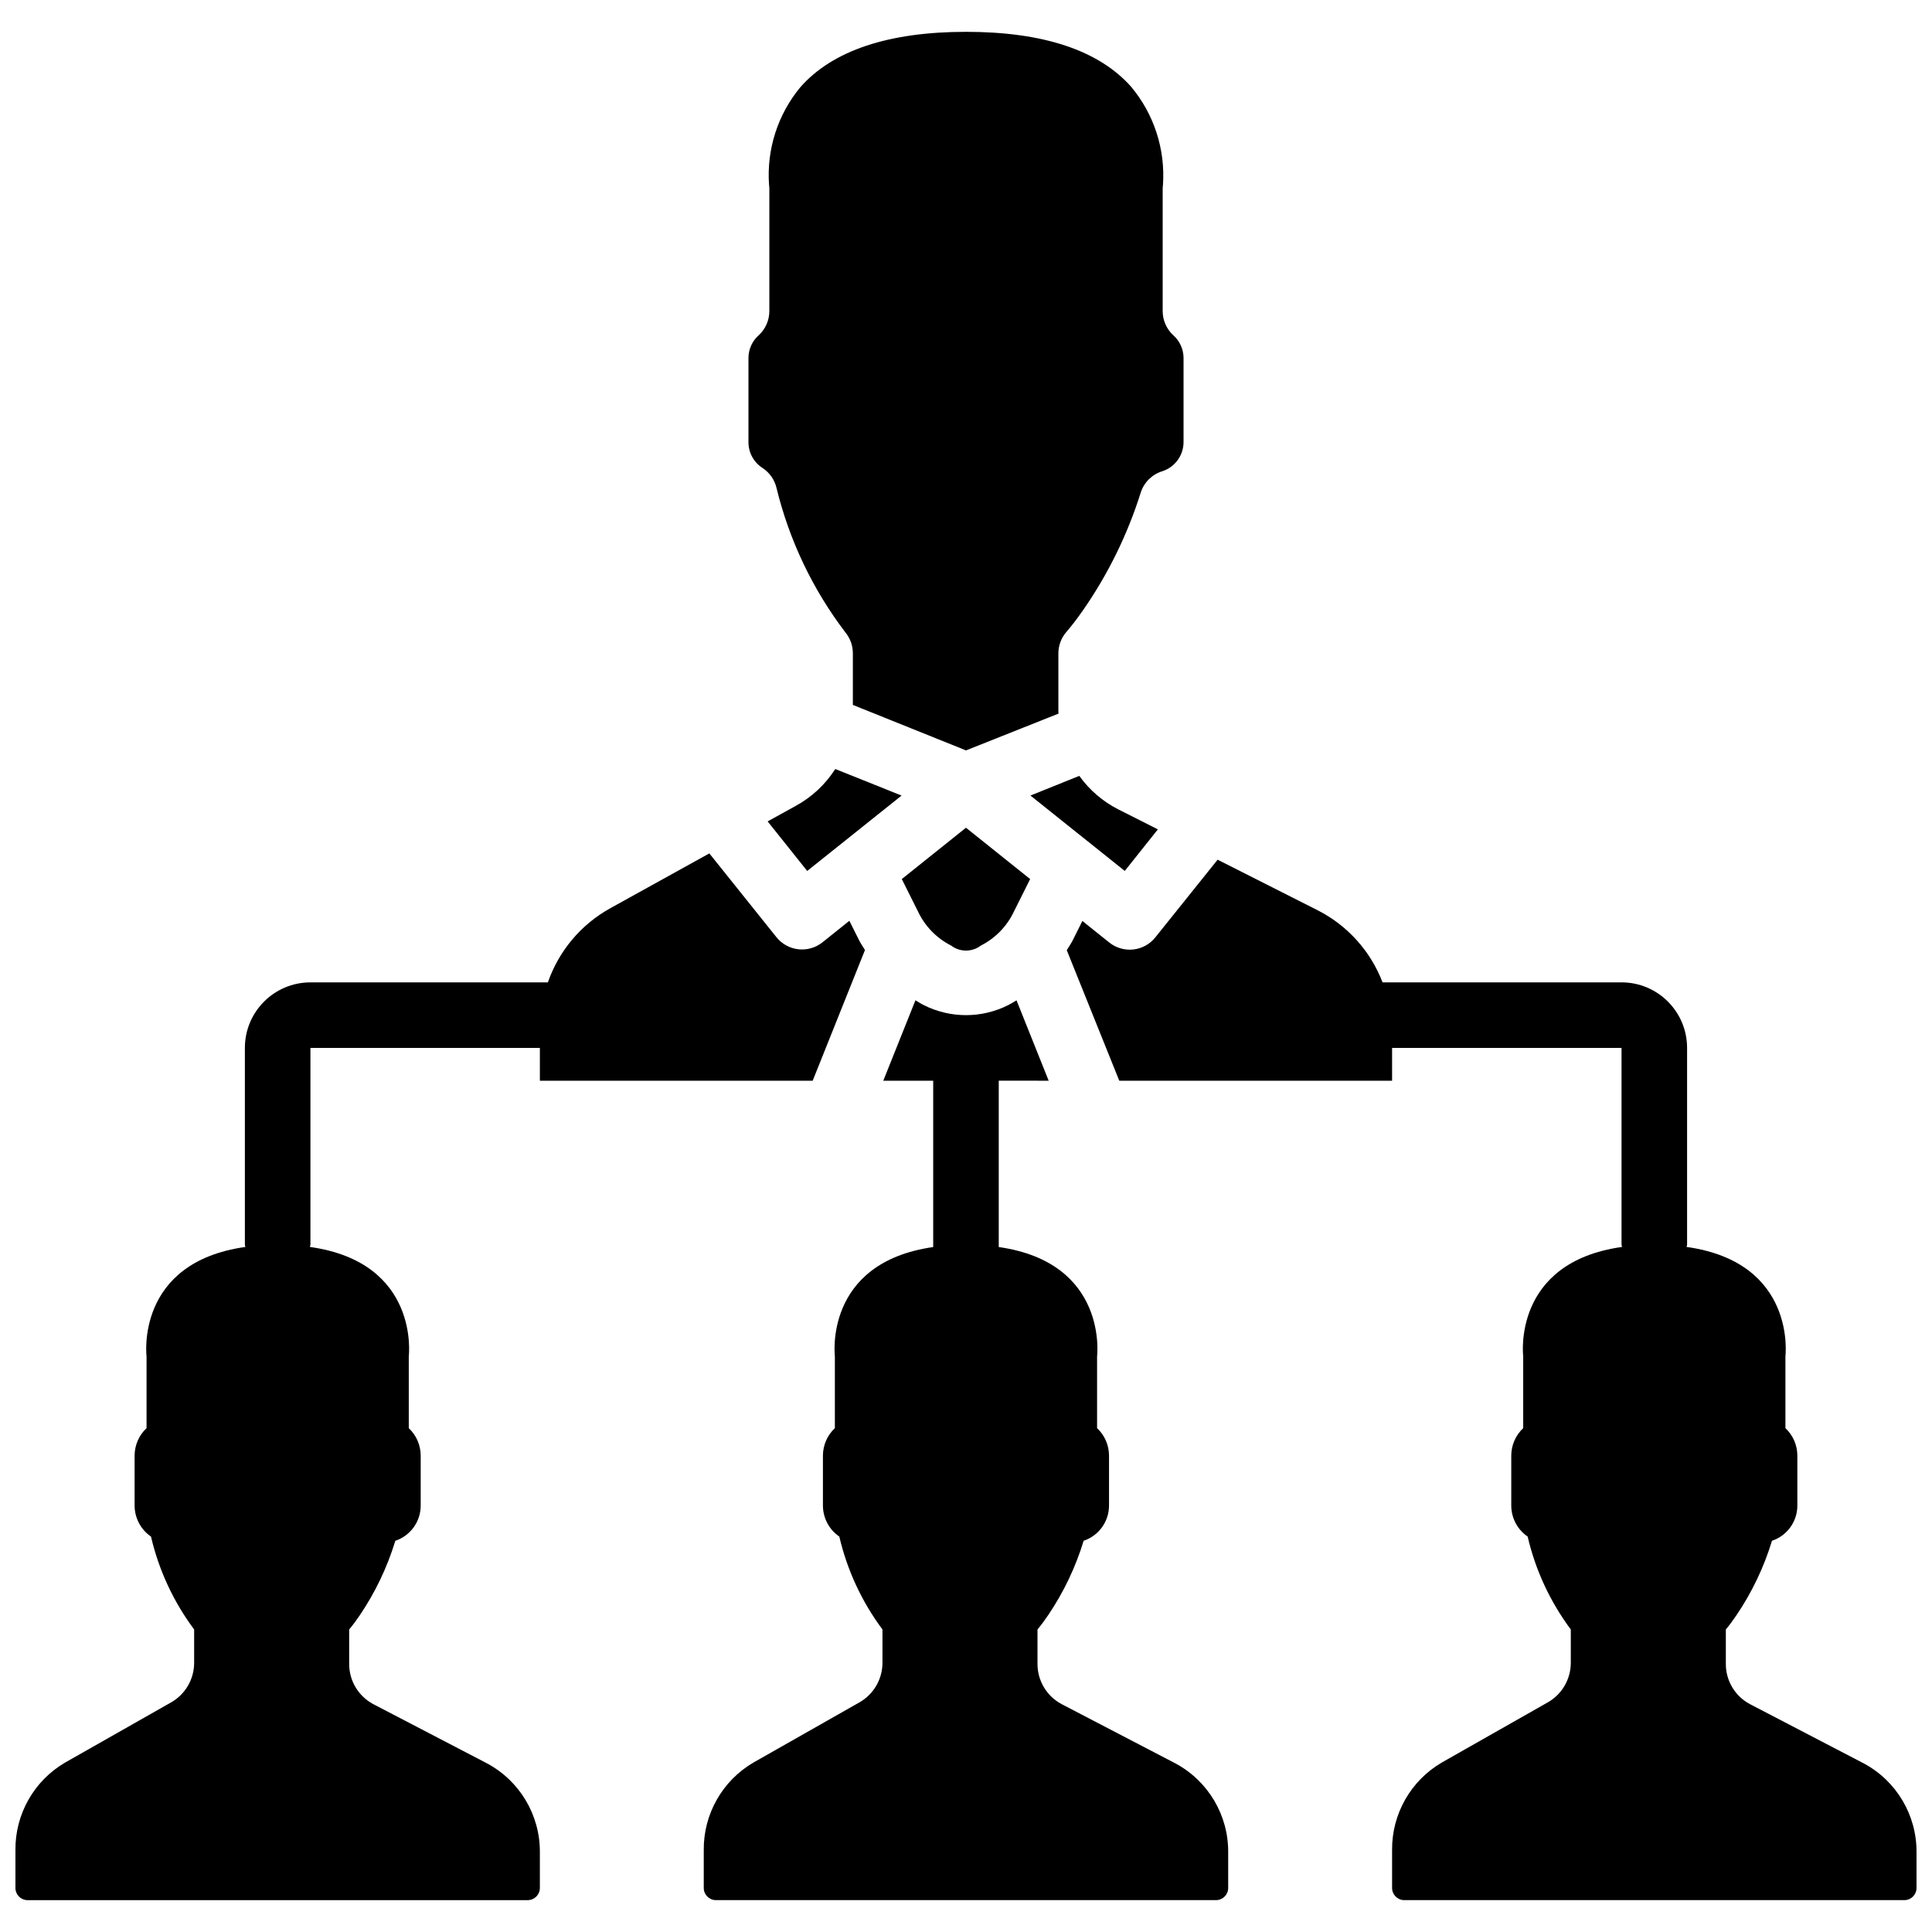 <?xml version="1.0" encoding="UTF-8"?>
<!-- Uploaded to: ICON Repo, www.iconrepo.com, Generator: ICON Repo Mixer Tools -->
<svg width="800px" height="800px" version="1.1" viewBox="144 144 512 512" xmlns="http://www.w3.org/2000/svg">
 <defs>
  <clipPath id="b">
   <path d="m426 371h225.9v277h-225.9z"/>
  </clipPath>
  <clipPath id="a">
   <path d="m148.09 370h225.91v278h-225.91z"/>
  </clipPath>
 </defs>
 <path d="m421.91 430.4-8.52-21.301c-0.73 0.41-1.418 0.867-2.172 1.25-7.055 3.566-15.383 3.566-22.438 0-0.758-0.348-1.453-0.867-2.18-1.258l-8.523 21.309h13.23v44.082c-29.109 4.152-26.059 28.961-26.059 28.961v19.031c-2.016 1.887-3.16 4.527-3.164 7.289v13.168c-0.012 3.309 1.613 6.41 4.344 8.277 2.074 8.906 5.965 17.285 11.434 24.617v8.738c0.031 4.332-2.258 8.352-6.004 10.527l-28.152 15.984c-8.246 4.801-13.285 13.652-13.203 23.191v10c-0.035 1.781 1.379 3.254 3.16 3.289h132.66c1.781-0.035 3.195-1.508 3.16-3.289v-9.355c0.082-9.859-5.312-18.949-14-23.602l-30.176-15.715c-3.949-2.113-6.398-6.246-6.359-10.727v-9.043c1.016-1.223 1.965-2.5 2.848-3.82 4.094-6.059 7.254-12.691 9.383-19.684 4.035-1.348 6.75-5.137 6.723-9.391v-13.168c-0.004-2.762-1.148-5.402-3.164-7.289v-19.031s3.051-24.809-26.059-28.961v-44.082z"/>
 <g clip-path="url(#b)">
  <path d="m637.9 611.31-30.18-15.715c-3.949-2.113-6.398-6.246-6.356-10.727v-9.043c1.016-1.223 1.965-2.5 2.848-3.82 4.094-6.059 7.254-12.691 9.383-19.684 4.035-1.348 6.75-5.137 6.723-9.391v-13.168c-0.004-2.762-1.148-5.402-3.164-7.289v-19.031s3.066-24.887-26.188-28.988c0-0.215 0.129-0.398 0.129-0.625v-52.117c0-9.594-7.777-17.375-17.371-17.375h-63.332c-3.172-8.281-9.301-15.09-17.207-19.109l-26.504-13.402-16.504 20.586c-1.441 1.801-3.535 2.957-5.824 3.211-2.293 0.254-4.59-0.414-6.391-1.855l-7.121-5.699-2.606 5.215c-0.453 0.867-1.023 1.684-1.527 2.535l13.914 34.582h72.297v-8.688h60.805v52.117c0 0.227 0.113 0.41 0.129 0.625-29.254 4.102-26.188 28.988-26.188 28.988v19.031c-2.016 1.887-3.16 4.527-3.164 7.289v13.168c-0.012 3.309 1.613 6.41 4.344 8.277 2.074 8.906 5.965 17.285 11.434 24.617v8.738c0.031 4.332-2.258 8.352-6.004 10.527l-28.152 15.984c-8.246 4.801-13.285 13.652-13.203 23.191v10c-0.035 1.781 1.379 3.254 3.16 3.289h132.66c1.781-0.035 3.195-1.508 3.16-3.289v-9.355c0.082-9.859-5.312-18.949-14-23.602z"/>
 </g>
 <path d="m345.05 232.86c-1.703 1.52-2.688 3.691-2.699 5.977v22.367c0 2.754 1.398 5.32 3.719 6.812 1.887 1.23 3.227 3.148 3.727 5.348 3.383 13.863 9.59 26.875 18.238 38.223 1.281 1.555 1.984 3.508 1.98 5.523v13.699l29.988 12.055 24.52-9.754c0-0.184-0.043-0.363-0.043-0.555v-15.41c0.004-2.09 0.758-4.106 2.129-5.68 1.312-1.531 2.832-3.477 4.445-5.805 6.621-9.539 11.762-20.027 15.246-31.105 0.859-2.703 2.981-4.816 5.691-5.664 3.352-1.066 5.637-4.168 5.66-7.688v-22.367c-0.012-2.285-0.992-4.457-2.699-5.977-1.805-1.645-2.832-3.977-2.832-6.418v-32.312c0-0.375 0.027-0.75 0.078-1.121 0.652-9.438-2.371-18.758-8.434-26.016-8.582-9.668-23.309-14.559-43.762-14.559-20.457 0-35.348 4.934-43.91 14.68-5.988 7.231-8.957 16.492-8.289 25.859 0.055 0.383 0.082 0.77 0.078 1.156v32.312c0.004 2.441-1.027 4.773-2.832 6.418z"/>
 <path d="m450.85 363.79-10.477-5.289c-4.113-2.09-7.664-5.137-10.352-8.887l-12.945 5.211 25 19.98z"/>
 <g clip-path="url(#a)">
  <path d="m287.07 644.27v-9.355c0.082-9.859-5.312-18.949-14-23.602l-30.176-15.715c-3.949-2.113-6.398-6.246-6.359-10.727v-9.043c1.016-1.223 1.965-2.5 2.848-3.82 4.094-6.059 7.254-12.691 9.383-19.684 4.035-1.348 6.75-5.137 6.723-9.391v-13.168c-0.004-2.762-1.148-5.402-3.16-7.289v-19.031s3.066-24.887-26.191-28.988c0-0.215 0.129-0.398 0.129-0.625v-52.117h60.805v8.688h72.297l13.855-34.633c-0.504-0.871-1.078-1.645-1.527-2.539l-2.606-5.211-7.125 5.699c-3.742 2.992-9.207 2.387-12.203-1.355l-17.781-22.203-26.285 14.551c-7.731 4.289-13.605 11.281-16.504 19.629h-62.926c-9.594 0-17.371 7.781-17.371 17.375v52.117c0 0.227 0.113 0.41 0.129 0.625-29.254 4.102-26.188 28.988-26.188 28.988v19.031c-2.016 1.887-3.16 4.527-3.164 7.289v13.168c-0.012 3.309 1.613 6.41 4.344 8.277 2.074 8.906 5.965 17.285 11.434 24.617v8.738c0.031 4.332-2.258 8.352-6.004 10.527l-28.152 15.984c-8.246 4.801-13.285 13.652-13.203 23.191v10c-0.035 1.781 1.379 3.254 3.16 3.289h132.66c1.781-0.035 3.195-1.508 3.16-3.289z"/>
 </g>
 <path d="m355 357.5-7.566 4.18 10.484 13.133 25.008-19.98-17.574-7.035c-2.586 4.047-6.144 7.383-10.352 9.703z"/>
 <path d="m396.05 394.58c2.332 1.781 5.566 1.781 7.894 0 3.875-1.969 6.977-5.18 8.809-9.121l4.25-8.496-17.008-13.609-17.008 13.609 4.246 8.496c1.832 3.941 4.938 7.156 8.816 9.121z"/>
</svg>